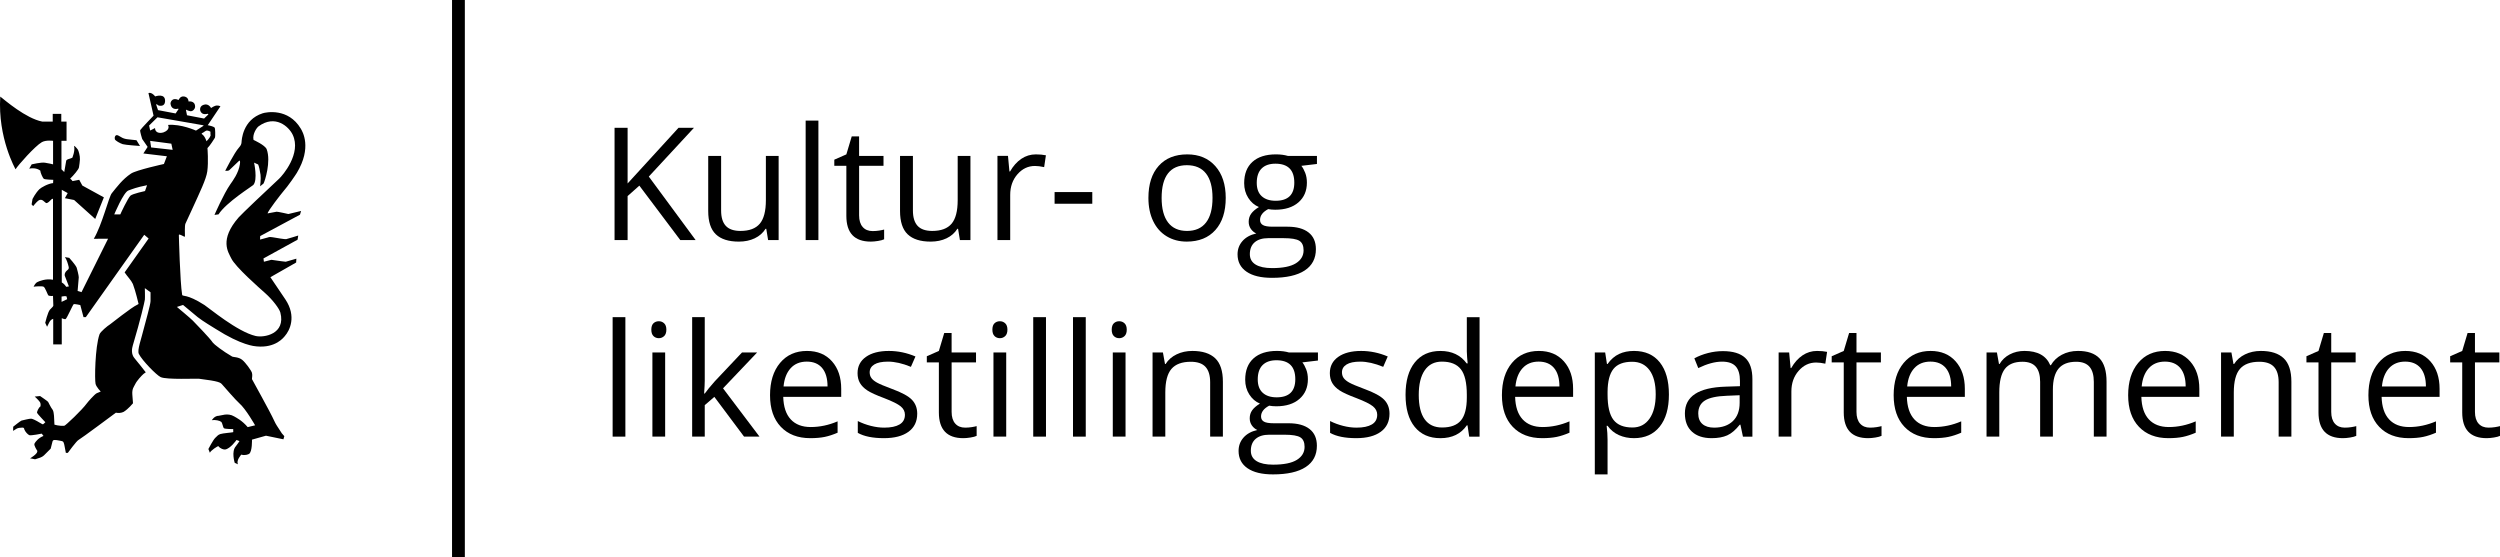 <?xml version="1.0" encoding="utf-8"?>
<!-- Generator: Adobe Illustrator 28.0.0, SVG Export Plug-In . SVG Version: 6.00 Build 0)  -->
<svg version="1.1" id="strek" xmlns="http://www.w3.org/2000/svg" xmlns:xlink="http://www.w3.org/1999/xlink" x="0px" y="0px"
	 width="190.78px" height="42.52px" viewBox="0 0 190.78 42.52" style="enable-background:new 0 0 190.78 42.52;"
	 xml:space="preserve">
<path id="Lion" d="M10.685,11.14c0,0-1.117-0.075-1.318-0.138c-0.201-0.063-0.565-0.264-0.602-0.376
	c-0.038-0.113,0.013-0.402,0.251-0.289c0.238,0.113,0.333,0.263,0.828,0.301c0.213,0.016,0.533,0.069,0.571,0.063L10.685,11.14z
	 M1.188,12.918c0.188-0.314,1.494-1.782,2.008-2.071c0.316-0.177,0.854-0.1,0.854-0.1v1.795c-0.075-0.025-0.326-0.075-0.615-0.125
	s-1.017,0.125-1.017,0.125l-0.188,0.326c0.577-0.113,0.854,0.163,0.854,0.163c-0.013,0.125,0.176,0.552,0.264,0.615
	c0.088,0.063,0.716,0.075,0.716,0.075l-0.013,0.251c-0.389,0.038-0.914,0.34-1.042,0.464c-0.299,0.292-0.527,0.748-0.527,0.748
	l-0.07,0.412l0.119,0.132c0,0,0.249-0.31,0.389-0.414c0.289-0.213,0.477,0.125,0.59,0.176c0.113,0.05,0.289-0.151,0.389-0.251
	c0.1-0.1,0.146-0.063,0.146-0.063v6.171c-0.544-0.109-1.073,0.111-1.205,0.184c-0.168,0.092-0.276,0.351-0.276,0.351
	c0.084-0.025,0.619-0.059,0.753-0.008c0.134,0.05,0.31,0.611,0.377,0.669c0.067,0.059,0.351,0.042,0.351,0.042
	s0.025,0.669,0.025,0.736s-0.147,0.186-0.259,0.31c-0.167,0.184-0.36,1.004-0.36,1.004l0.142,0.301c0,0,0.127-0.254,0.167-0.335
	c0.126-0.251,0.301-0.268,0.301-0.268v1.95h0.653v-2c0.017,0.008,0.243,0.1,0.293,0.067c0.109-0.073,0.552-1.105,0.619-1.138
	c0.067-0.033,0.502,0.067,0.502,0.067l0.246,0.923h0.176l4.457-6.286l0.335,0.284L9.51,20.787c0.246,0.368,0.482,0.568,0.631,0.887
	c0.226,0.602,0.398,1.402,0.415,1.447c0.025,0.067,0.028,0.081-0.05,0.117c-0.51,0.234-2.011,1.456-2.109,1.514
	c-0.184,0.109-0.734,0.563-0.803,0.761c-0.343,0.979-0.378,3.464-0.301,3.782c0.059,0.243,0.393,0.586,0.393,0.586
	s-0.134,0.05-0.301,0.125c-0.167,0.075-0.68,0.668-0.753,0.77c-0.368,0.51-1.634,1.707-1.724,1.715
	c-0.385,0.033-0.753-0.084-0.753-0.084c0-0.059-0.025-0.602-0.034-0.678c-0.008-0.075-0.033-0.366-0.1-0.452
	c-0.159-0.201-0.31-0.552-0.351-0.611c-0.042-0.059-0.611-0.444-0.611-0.444l-0.41,0.042c0.033,0.025,0.276,0.251,0.385,0.402
	c0.109,0.15,0.05,0.351,0.05,0.351c-0.151,0.1-0.276,0.418-0.26,0.485c0.017,0.067,0.636,0.719,0.636,0.719
	s-0.134,0.134-0.176,0.159c-0.042,0.025-0.41-0.234-0.653-0.343c-0.243-0.109-0.226-0.075-0.293-0.084
	c-0.067-0.008-0.611,0.117-0.695,0.142c-0.084,0.025-0.636,0.469-0.636,0.469l-0.008,0.318c0,0,0.176-0.109,0.268-0.167
	c0.092-0.059,0.293-0.084,0.443-0.084s0.124,0.084,0.151,0.151c0.075,0.184,0.26,0.377,0.377,0.427s0.946-0.117,0.946-0.117
	l0.134,0.176c-0.389,0.151-0.611,0.443-0.686,0.582c-0.075,0.138,0.214,0.552,0.214,0.552s0,0.038,0,0.05
	c0,0.201-0.553,0.527-0.553,0.527c0.05,0,0.284,0.05,0.284,0.05s0.077,0.028,0.114,0.017c0.275-0.086,0.505-0.143,0.657-0.289
	c0.205-0.197,0.519-0.519,0.519-0.519s0.119-0.447,0.134-0.527c0.034-0.184,0.204-0.151,0.569-0.081
	c0.232,0.045,0.254,0.05,0.296,0.176c0.019,0.058,0.046,0.135,0.061,0.245c0.023,0.158,0.097,0.507,0.097,0.507l0.151,0.001
	c0,0,0.671-0.923,0.822-0.99c0.15-0.067,2.845-2.075,2.845-2.075c0.2,0.041,0.417,0.024,0.598-0.067
	c0.352-0.217,0.708-0.653,0.708-0.653s-0.036-0.45-0.05-0.653c-0.033-0.469,0.117-0.586,0.218-0.803
	c0.121-0.259,0.483-0.65,0.64-0.787c0.036-0.031,0.167-0.117,0.167-0.117s-0.681-0.879-0.841-1.054
	c-0.3-0.329-0.215-0.772-0.151-0.987c0.603-2.025,0.907-3.364,0.924-3.514c0.017-0.151-0.003-0.87-0.003-0.87l0.435,0.318
	c0,0,0,0.402,0,0.669c0,0.268-0.401,1.646-0.479,1.969c-0.227,0.938-0.558,1.774-0.413,2.064c0.252,0.503,1.341,1.618,1.666,1.77
	c0.448,0.21,2.725,0.099,2.937,0.126c1.536,0.191,1.619,0.289,1.745,0.427c0.126,0.138,1.06,1.223,1.306,1.431
	c0.502,0.427,1.217,1.694,1.217,1.694l-0.565,0.138c-0.439-0.515-0.851-0.709-1.029-0.816c-0.502-0.301-1.021-0.05-1.18-0.05
	c-0.339,0-0.527,0.339-0.527,0.339c0.276-0.05,0.615,0.038,0.715,0.125c0.1,0.088,0.125,0.427,0.213,0.49
	c0.088,0.063,0.703,0.063,0.703,0.063v0.201c0,0,0.05,0.012-0.025,0.038c-0.075,0.025-0.766,0.075-0.954,0.138
	c-0.188,0.063-0.226,0.138-0.389,0.289c-0.163,0.151-0.527,0.853-0.527,0.853l0.113,0.289c0.05-0.163,0.623-0.543,0.653-0.502
	c0.138,0.188,0.402,0.269,0.515,0.251c0.4-0.063,0.866-0.728,0.866-0.728l0.226,0.088c0,0-0.204,0.309-0.276,0.389
	c-0.364,0.402-0.088,1.268-0.088,1.268c0.088,0.038,0.251,0.113,0.251,0.113c-0.163-0.289,0.251-0.74,0.251-0.74
	c0.264,0.088,0.538-0.015,0.602-0.063c0.241-0.177,0.213-1.079,0.213-1.079l1.067-0.301l1.333,0.275l0.067-0.24l-0.19-0.218
	c-0.368-0.558-0.469-0.714-0.557-0.909c-0.375-0.825-1.707-3.175-1.72-3.225c-0.013-0.05,0.055-0.281,0-0.477
	c-0.05-0.18-0.484-0.78-0.741-0.991c-0.282-0.232-0.687-0.206-0.766-0.251c-0.741-0.427-1.406-0.954-1.481-1.067
	c-0.257-0.385-1.356-1.494-1.531-1.682c-0.142-0.153-1.21-1.042-1.21-1.042l0.469-0.151c0,0,0.943,0.791,1.117,0.929
	c0.414,0.326,1.109,0.734,1.356,0.891c2.008,1.28,2.994,1.329,3.138,1.343c1.473,0.142,2.081-0.702,2.159-0.791
	c0.369-0.42,0.904-1.491,0.045-2.785c-0.215-0.324-1.15-1.704-1.15-1.704l1.966-1.121l0.017-0.293l-0.812,0.234
	c0,0-0.661-0.075-0.879-0.117c-0.218-0.042-0.234-0.025-0.234-0.025l-0.552,0.142l-0.034-0.251l2.603-1.431l0.05-0.318
	c0,0-0.82,0.259-0.921,0.276c-0.1,0.017-0.736-0.092-1.021-0.142c-0.284-0.05-0.351,0.008-0.351,0.008l-0.619,0.167l0.008-0.268
	l3.038-1.632l0.084-0.284l-0.971,0.234c0,0-0.845-0.192-0.895-0.176c-0.05,0.017-0.621,0.115-0.621,0.115s-0.065,0.027-0.065,0.01
	c0-0.167,1.047-1.502,1.138-1.606c0.469-0.536,1.008-1.349,1.088-1.481c1.171-1.941,0.432-3.162,0.301-3.38
	c-0.954-1.598-2.65-1.252-2.904-1.171c-1.548,0.494-1.607,2.083-1.615,2.209c-0.008,0.125-0.044,0.24-0.192,0.402
	c-0.36,0.393-1.055,1.782-1.055,1.782c0.04,0.002,0.247,0.012,0.31-0.05c0.055-0.054,0.661-0.636,0.745-0.711
	c0.084-0.075,0.091,0.085,0.067,0.251c-0.1,0.683-0.552,1.28-0.728,1.531c-0.516,0.738-1.213,2.343-1.213,2.343l0.31-0.042
	c0.578-0.912,2.578-2.158,2.653-2.242c0.351-0.393,0.058-1.707,0.058-1.707l0.31,0.142c0.059,0.109,0.142,0.485,0.184,0.786
	c0.042,0.301-0.033,0.879-0.033,0.879l0.259-0.209c0.1-0.159,0.59-1.687,0.243-2.619c-0.116-0.312-1.004-0.711-1.004-0.711
	c-0.1-0.435,0.239-0.931,0.385-1.037c1.272-0.929,2.31,0.025,2.602,0.636c0.686,1.431-0.765,3.111-1.038,3.364
	c-0.904,0.837-2.861,2.695-3.08,2.945c-1.506,1.724-0.789,2.665-0.569,3.129c0.309,0.653,2.159,2.273,2.577,2.644
	c0.601,0.533,1.095,1.206,1.17,1.492c0.427,1.64-1.245,1.938-1.889,1.788c-1.399-0.327-3.544-2.131-3.9-2.36
	c-1.381-0.887-1.681-0.624-1.707-0.786c-0.164-1.012-0.249-4.531-0.249-4.531c-0.019-0.119,0.138-0.035,0.238,0.012
	c0.144,0.069,0.226,0.134,0.226,0.05c0-0.084-0.03-0.814,0.036-0.954c0.149-0.315,0.391-0.844,0.506-1.096
	c0.594-1.305,1.081-2.299,1.163-2.895c0.1-0.728,0.013-1.778,0.013-1.778c0.172-0.155,0.541-0.734,0.565-0.782
	c0.054-0.109,0.022-0.743-0.008-0.774c-0.1-0.1-0.368-0.15-0.406-0.163c-0.038-0.012-0.071-0.017-0.071-0.017l-0.059-0.008
	l0.97-1.447c-0.083-0.038-0.167-0.061-0.267-0.059c-0.191,0.005-0.448,0.192-0.448,0.192c-0.167-0.284-0.393-0.282-0.456-0.272
	c-0.485,0.075-0.375,0.471-0.36,0.506c0.155,0.36,0.54,0.192,0.577,0.205c0.021,0.007,0.029,0.054,0.029,0.054l-0.322,0.31
	l-1.306-0.251c0,0-0.063-0.326-0.071-0.364c-0.008-0.038-0.012-0.075,0.017-0.054s0.218,0.098,0.301,0.109
	c0.222,0.029,0.369-0.21,0.372-0.314c0.017-0.523-0.498-0.427-0.498-0.427c-0.025-0.33-0.269-0.369-0.331-0.381
	c-0.314-0.059-0.431,0.268-0.431,0.268c-0.088-0.038-0.146-0.054-0.146-0.054c-0.368-0.096-0.481,0.234-0.469,0.335
	c0.069,0.55,0.577,0.377,0.577,0.377l0.038,0.029l-0.226,0.339l-1.343-0.255L11.92,7.989l0.046-0.05
	c0.038,0.05,0.078,0.107,0.192,0.126c0.381,0.063,0.433-0.212,0.439-0.33c0.037-0.665-0.753-0.377-0.753-0.377
	c-0.314-0.377-0.515-0.251-0.515-0.251l0.389,1.719c0,0-0.979,1.017-1.017,1.104c-0.038,0.088,0.151,0.678,0.151,0.678l0.414,0.602
	l-0.326,0.502l1.795,0.213l-0.226,0.59c0,0-2.106,0.462-2.508,0.729c-0.653,0.435-1.082,1.026-1.473,1.506
	c-0.228,0.281-0.731,2.396-1.37,3.472l1.089-0.004l-2.027,4.077l-0.297-0.092c0.004-0.025,0.085-0.974,0.088-1.042
	c0.004-0.125-0.138-0.68-0.159-0.732c-0.088-0.222-0.569-0.753-0.569-0.753l-0.331-0.054c0.138,0.176,0.239,0.527,0.289,0.745
	c0.05,0.217-0.134,0.234-0.234,0.385c-0.1,0.151-0.067,0.284-0.067,0.284l0.318,0.82l-0.201,0.033
	c-0.167-0.251-0.343-0.335-0.343-0.335v-7.07l0.452,0.251l-0.213,0.389l0.703,0.138l1.611,1.447l0.661-1.648L6.284,14.16
	l-0.239-0.439l-0.515,0.1c-0.013-0.063-0.176-0.188-0.176-0.188c0.259-0.245,0.651-0.709,0.672-0.859
	c0.039-0.279,0.056-0.34,0.073-0.608c0.017-0.278-0.109-0.674-0.154-0.742c-0.075-0.113-0.316-0.372-0.289-0.264
	c0.088,0.351-0.138,0.879-0.138,0.879s-0.126,0.05-0.289,0.1c-0.163,0.05-0.176,0.125-0.176,0.125l-0.151,0.866L4.69,12.918v-2.171
	h0.389V9.279H4.677V8.688H4.024v0.59H3.221C1.978,9.039,0.359,7.634,0.02,7.37C-0.181,10.533,1.188,12.918,1.188,12.918z
	 M13.075,10.964l0.101,0.471l-1.644-0.183l-0.075-0.502L13.075,10.964z M11.46,9.962l-0.082-0.383l0.64-0.628l3.419,0.595
	c0,0,0.137,0.022,0.089,0.057c-0.032,0.024-0.571,0.364-0.571,0.364s-1.136-0.521-2.134-0.433c0,0,0.226,0.358-0.351,0.571
	c-0.097,0.036-0.621,0.144-0.64-0.333L11.46,9.962z M15.44,10.149c0.07-0.009,0.245-0.195,0.361-0.188
	c0.116,0.006,0.264,0.094,0.264,0.094c-0.025,0.116,0.019,0.261,0.006,0.295c-0.072,0.198-0.311,0.43-0.311,0.43
	c-0.154-0.446-0.342-0.537-0.37-0.555C15.389,10.224,15.393,10.155,15.44,10.149z M8.718,16.364c0,0,0.704-1.694,1.08-1.827
	c0.374-0.133,0.577-0.234,1.424-0.403l-0.156,0.446c0,0-0.933,0.199-1.109,0.35c-0.183,0.157-0.765,1.388-0.776,1.432L8.718,16.364z
	 M4.698,23.037v-0.406c0,0,0.243-0.043,0.314-0.029c0.047,0.009,0.065,0.011,0.071,0.033c0.008,0.033,0.042,0.197,0.042,0.197
	L4.698,23.037z"/>
<rect id="Line" x="34.496" width="0.977" height="42.52"/>
<g>
	<g>
		<path d="M53.085,18.32h-1.172l-3.123-4.154l-0.896,0.797v3.357h-0.996V9.753h0.996v4.248l3.885-4.248h1.178l-3.445,3.721
			L53.085,18.32z"/>
		<path d="M55.03,11.898v4.166c0,0.523,0.119,0.914,0.357,1.172s0.611,0.387,1.119,0.387c0.672,0,1.163-0.184,1.474-0.551
			s0.466-0.967,0.466-1.799v-3.375h0.973v6.422h-0.803l-0.141-0.861h-0.053c-0.199,0.316-0.476,0.559-0.829,0.727
			s-0.757,0.252-1.21,0.252c-0.781,0-1.366-0.186-1.755-0.557s-0.583-0.965-0.583-1.781v-4.201H55.03z"/>
		<path d="M62.454,18.32h-0.973V9.203h0.973V18.32z"/>
		<path d="M66.591,17.634c0.172,0,0.338-0.013,0.498-0.038s0.287-0.052,0.381-0.079v0.744c-0.105,0.051-0.261,0.093-0.466,0.126
			s-0.39,0.05-0.554,0.05c-1.242,0-1.863-0.654-1.863-1.963v-3.82h-0.92v-0.469l0.92-0.404l0.41-1.371h0.562v1.488h1.863v0.756
			H65.56v3.779c0,0.387,0.092,0.684,0.275,0.891S66.271,17.634,66.591,17.634z"/>
		<path d="M69.667,11.898v4.166c0,0.523,0.119,0.914,0.357,1.172s0.611,0.387,1.119,0.387c0.672,0,1.163-0.184,1.474-0.551
			s0.466-0.967,0.466-1.799v-3.375h0.973v6.422h-0.803l-0.141-0.861H73.06c-0.199,0.316-0.476,0.559-0.829,0.727
			s-0.757,0.252-1.21,0.252c-0.781,0-1.366-0.186-1.755-0.557s-0.583-0.965-0.583-1.781v-4.201H69.667z"/>
		<path d="M79.048,11.781c0.285,0,0.541,0.023,0.768,0.07l-0.135,0.902c-0.266-0.059-0.5-0.088-0.703-0.088
			c-0.52,0-0.964,0.211-1.333,0.633s-0.554,0.947-0.554,1.576v3.445h-0.973v-6.422h0.803l0.111,1.189h0.047
			c0.238-0.418,0.525-0.74,0.861-0.967S78.646,11.781,79.048,11.781z"/>
		<path d="M80.478,15.548v-0.891h2.877v0.891H80.478z"/>
		<path d="M93.538,15.103c0,1.047-0.264,1.864-0.791,2.452s-1.256,0.882-2.186,0.882c-0.574,0-1.084-0.135-1.529-0.404
			s-0.789-0.656-1.031-1.16s-0.363-1.094-0.363-1.77c0-1.047,0.262-1.862,0.785-2.446s1.25-0.876,2.18-0.876
			c0.898,0,1.612,0.299,2.142,0.896S93.538,14.084,93.538,15.103z M88.646,15.103c0,0.82,0.164,1.445,0.492,1.875
			s0.811,0.645,1.447,0.645s1.12-0.214,1.45-0.642s0.495-1.054,0.495-1.878c0-0.816-0.165-1.437-0.495-1.86
			s-0.817-0.636-1.462-0.636c-0.637,0-1.117,0.209-1.441,0.627S88.646,14.275,88.646,15.103z"/>
		<path d="M100.499,11.898v0.615l-1.189,0.141c0.109,0.137,0.207,0.315,0.293,0.536s0.129,0.47,0.129,0.747
			c0,0.629-0.215,1.131-0.645,1.506s-1.02,0.562-1.77,0.562c-0.191,0-0.371-0.016-0.539-0.047c-0.414,0.219-0.621,0.494-0.621,0.826
			c0,0.176,0.072,0.306,0.217,0.39s0.393,0.126,0.744,0.126h1.137c0.695,0,1.229,0.146,1.603,0.439s0.56,0.719,0.56,1.277
			c0,0.711-0.285,1.253-0.855,1.626s-1.402,0.56-2.496,0.56c-0.84,0-1.487-0.156-1.942-0.469S94.44,19.98,94.44,19.41
			c0-0.391,0.125-0.729,0.375-1.014s0.602-0.479,1.055-0.58c-0.164-0.074-0.302-0.189-0.413-0.346s-0.167-0.338-0.167-0.545
			c0-0.234,0.062-0.439,0.188-0.615s0.322-0.346,0.592-0.51c-0.332-0.137-0.603-0.369-0.812-0.697s-0.313-0.703-0.313-1.125
			c0-0.703,0.211-1.245,0.633-1.626s1.02-0.571,1.793-0.571c0.336,0,0.639,0.039,0.908,0.117H100.499z M95.378,19.398
			c0,0.348,0.146,0.611,0.439,0.791s0.713,0.27,1.26,0.27c0.816,0,1.421-0.122,1.813-0.366s0.589-0.575,0.589-0.993
			c0-0.348-0.107-0.589-0.322-0.724s-0.619-0.202-1.213-0.202h-1.166c-0.441,0-0.785,0.105-1.031,0.316S95.378,19.003,95.378,19.398
			z M95.905,13.955c0,0.449,0.127,0.789,0.381,1.02s0.607,0.346,1.061,0.346c0.949,0,1.424-0.461,1.424-1.383
			c0-0.965-0.48-1.447-1.441-1.447c-0.457,0-0.809,0.123-1.055,0.369S95.905,13.47,95.905,13.955z"/>
		<path d="M47.724,33.32h-0.973v-9.117h0.973V33.32z"/>
		<path d="M49.704,25.158c0-0.223,0.055-0.386,0.164-0.489s0.246-0.155,0.41-0.155c0.156,0,0.291,0.053,0.404,0.158
			s0.17,0.268,0.17,0.486s-0.057,0.382-0.17,0.489s-0.248,0.161-0.404,0.161c-0.164,0-0.301-0.054-0.41-0.161
			S49.704,25.377,49.704,25.158z M50.759,33.32h-0.973v-6.422h0.973V33.32z"/>
		<path d="M53.782,30.033c0.168-0.238,0.424-0.551,0.768-0.938l2.074-2.197h1.154l-2.602,2.736l2.783,3.686h-1.178l-2.268-3.035
			l-0.732,0.633v2.402h-0.961v-9.117h0.961v4.834c0,0.215-0.016,0.547-0.047,0.996H53.782z"/>
		<path d="M61.833,33.437c-0.949,0-1.698-0.289-2.247-0.867s-0.823-1.381-0.823-2.408c0-1.035,0.255-1.857,0.765-2.467
			s1.194-0.914,2.054-0.914c0.805,0,1.441,0.265,1.91,0.794s0.703,1.228,0.703,2.095v0.615h-4.424
			c0.02,0.754,0.21,1.326,0.571,1.717s0.87,0.586,1.526,0.586c0.691,0,1.375-0.145,2.051-0.434v0.867
			c-0.344,0.148-0.669,0.255-0.976,0.319S62.267,33.437,61.833,33.437z M61.569,27.595c-0.516,0-0.927,0.168-1.233,0.504
			s-0.487,0.801-0.542,1.395h3.357c0-0.613-0.137-1.083-0.41-1.409S62.077,27.595,61.569,27.595z"/>
		<path d="M69.995,31.568c0,0.598-0.223,1.059-0.668,1.383s-1.07,0.486-1.875,0.486c-0.852,0-1.516-0.135-1.992-0.404V32.13
			c0.309,0.156,0.64,0.279,0.993,0.369s0.694,0.135,1.022,0.135c0.508,0,0.898-0.081,1.172-0.243s0.41-0.409,0.41-0.741
			c0-0.25-0.108-0.464-0.325-0.642s-0.64-0.388-1.269-0.63c-0.598-0.223-1.022-0.417-1.274-0.583s-0.439-0.354-0.562-0.565
			s-0.185-0.463-0.185-0.756c0-0.523,0.213-0.937,0.639-1.239s1.01-0.454,1.752-0.454c0.691,0,1.367,0.141,2.027,0.422l-0.346,0.791
			c-0.645-0.266-1.229-0.398-1.752-0.398c-0.461,0-0.809,0.072-1.043,0.217s-0.352,0.344-0.352,0.598
			c0,0.172,0.044,0.318,0.132,0.439s0.229,0.236,0.425,0.346s0.57,0.268,1.125,0.475c0.762,0.277,1.276,0.557,1.544,0.838
			S69.995,31.142,69.995,31.568z"/>
		<path d="M73.651,32.634c0.172,0,0.338-0.013,0.498-0.038s0.287-0.052,0.381-0.079v0.744c-0.105,0.051-0.261,0.093-0.466,0.126
			s-0.39,0.05-0.554,0.05c-1.242,0-1.863-0.654-1.863-1.963v-3.82h-0.92v-0.469l0.92-0.404l0.41-1.371h0.562v1.488h1.863v0.756
			H72.62v3.779c0,0.387,0.092,0.684,0.275,0.891S73.331,32.634,73.651,32.634z"/>
		<path d="M75.731,25.158c0-0.223,0.055-0.386,0.164-0.489s0.246-0.155,0.41-0.155c0.156,0,0.291,0.053,0.404,0.158
			s0.17,0.268,0.17,0.486s-0.057,0.382-0.17,0.489s-0.248,0.161-0.404,0.161c-0.164,0-0.301-0.054-0.41-0.161
			S75.731,25.377,75.731,25.158z M76.786,33.32h-0.973v-6.422h0.973V33.32z"/>
		<path d="M79.821,33.32h-0.973v-9.117h0.973V33.32z"/>
		<path d="M82.856,33.32h-0.973v-9.117h0.973V33.32z"/>
		<path d="M84.837,25.158c0-0.223,0.055-0.386,0.164-0.489s0.246-0.155,0.41-0.155c0.156,0,0.291,0.053,0.404,0.158
			s0.17,0.268,0.17,0.486s-0.057,0.382-0.17,0.489s-0.248,0.161-0.404,0.161c-0.164,0-0.301-0.054-0.41-0.161
			S84.837,25.377,84.837,25.158z M85.892,33.32h-0.973v-6.422h0.973V33.32z"/>
		<path d="M92.349,33.32v-4.154c0-0.523-0.119-0.914-0.357-1.172s-0.611-0.387-1.119-0.387c-0.672,0-1.164,0.182-1.477,0.545
			s-0.469,0.963-0.469,1.799v3.369h-0.973v-6.422h0.791l0.158,0.879h0.047c0.199-0.316,0.479-0.562,0.838-0.735
			s0.76-0.261,1.201-0.261c0.773,0,1.355,0.187,1.746,0.56s0.586,0.97,0.586,1.79v4.189H92.349z"/>
		<path d="M100.575,26.898v0.615l-1.189,0.141c0.109,0.137,0.207,0.315,0.293,0.536s0.129,0.47,0.129,0.747
			c0,0.629-0.215,1.131-0.645,1.506s-1.02,0.562-1.77,0.562c-0.191,0-0.371-0.016-0.539-0.047c-0.414,0.219-0.621,0.494-0.621,0.826
			c0,0.176,0.072,0.306,0.217,0.39s0.393,0.126,0.744,0.126h1.137c0.695,0,1.229,0.146,1.603,0.439s0.56,0.719,0.56,1.277
			c0,0.711-0.285,1.253-0.855,1.626s-1.402,0.56-2.496,0.56c-0.84,0-1.487-0.156-1.942-0.469s-0.683-0.754-0.683-1.324
			c0-0.391,0.125-0.729,0.375-1.014s0.602-0.479,1.055-0.58c-0.164-0.074-0.302-0.189-0.413-0.346s-0.167-0.338-0.167-0.545
			c0-0.234,0.062-0.439,0.188-0.615s0.322-0.346,0.592-0.51c-0.332-0.137-0.603-0.369-0.812-0.697s-0.313-0.703-0.313-1.125
			c0-0.703,0.211-1.245,0.633-1.626s1.02-0.571,1.793-0.571c0.336,0,0.639,0.039,0.908,0.117H100.575z M95.454,34.398
			c0,0.348,0.146,0.611,0.439,0.791s0.713,0.27,1.26,0.27c0.816,0,1.421-0.122,1.813-0.366s0.589-0.575,0.589-0.993
			c0-0.348-0.107-0.589-0.322-0.724s-0.619-0.202-1.213-0.202h-1.166c-0.441,0-0.785,0.105-1.031,0.316S95.454,34.003,95.454,34.398
			z M95.981,28.955c0,0.449,0.127,0.789,0.381,1.02s0.607,0.346,1.061,0.346c0.949,0,1.424-0.461,1.424-1.383
			c0-0.965-0.48-1.447-1.441-1.447c-0.457,0-0.809,0.123-1.055,0.369S95.981,28.47,95.981,28.955z"/>
		<path d="M106.036,31.568c0,0.598-0.223,1.059-0.668,1.383s-1.07,0.486-1.875,0.486c-0.852,0-1.516-0.135-1.992-0.404V32.13
			c0.309,0.156,0.64,0.279,0.993,0.369s0.694,0.135,1.022,0.135c0.508,0,0.898-0.081,1.172-0.243s0.41-0.409,0.41-0.741
			c0-0.25-0.108-0.464-0.325-0.642s-0.64-0.388-1.269-0.63c-0.598-0.223-1.022-0.417-1.274-0.583s-0.439-0.354-0.562-0.565
			s-0.185-0.463-0.185-0.756c0-0.523,0.213-0.937,0.639-1.239s1.01-0.454,1.752-0.454c0.691,0,1.367,0.141,2.027,0.422l-0.346,0.791
			c-0.645-0.266-1.229-0.398-1.752-0.398c-0.461,0-0.809,0.072-1.043,0.217s-0.352,0.344-0.352,0.598
			c0,0.172,0.044,0.318,0.132,0.439s0.229,0.236,0.425,0.346s0.57,0.268,1.125,0.475c0.762,0.277,1.276,0.557,1.544,0.838
			S106.036,31.142,106.036,31.568z"/>
		<path d="M111.989,32.459h-0.053c-0.449,0.652-1.121,0.979-2.016,0.979c-0.84,0-1.493-0.287-1.96-0.861s-0.7-1.391-0.7-2.449
			s0.234-1.881,0.703-2.467s1.121-0.879,1.957-0.879c0.871,0,1.539,0.316,2.004,0.949h0.076l-0.041-0.463l-0.023-0.451v-2.613h0.973
			v9.117h-0.791L111.989,32.459z M110.044,32.623c0.664,0,1.146-0.181,1.444-0.542s0.448-0.944,0.448-1.749v-0.205
			c0-0.91-0.151-1.56-0.454-1.948s-0.786-0.583-1.45-0.583c-0.57,0-1.007,0.222-1.31,0.665s-0.454,1.069-0.454,1.878
			c0,0.82,0.15,1.439,0.451,1.857S109.462,32.623,110.044,32.623z"/>
		<path d="M117.685,33.437c-0.949,0-1.698-0.289-2.247-0.867s-0.823-1.381-0.823-2.408c0-1.035,0.255-1.857,0.765-2.467
			s1.194-0.914,2.054-0.914c0.805,0,1.441,0.265,1.91,0.794s0.703,1.228,0.703,2.095v0.615h-4.424
			c0.02,0.754,0.21,1.326,0.571,1.717s0.87,0.586,1.526,0.586c0.691,0,1.375-0.145,2.051-0.434v0.867
			c-0.344,0.148-0.669,0.255-0.976,0.319S118.118,33.437,117.685,33.437z M117.421,27.595c-0.516,0-0.927,0.168-1.233,0.504
			s-0.487,0.801-0.542,1.395h3.357c0-0.613-0.137-1.083-0.41-1.409S117.929,27.595,117.421,27.595z"/>
		<path d="M124.692,33.437c-0.418,0-0.8-0.077-1.146-0.231s-0.636-0.392-0.87-0.712h-0.07c0.047,0.375,0.07,0.73,0.07,1.066v2.643
			h-0.973v-9.305h0.791l0.135,0.879h0.047c0.25-0.352,0.541-0.605,0.873-0.762s0.713-0.234,1.143-0.234
			c0.852,0,1.509,0.291,1.972,0.873s0.694,1.398,0.694,2.449c0,1.055-0.235,1.874-0.706,2.458S125.528,33.437,124.692,33.437z
			 M124.552,27.607c-0.656,0-1.131,0.182-1.424,0.545s-0.443,0.941-0.451,1.734v0.217c0,0.902,0.15,1.548,0.451,1.937
			s0.783,0.583,1.447,0.583c0.555,0,0.989-0.225,1.304-0.674s0.472-1.068,0.472-1.857c0-0.801-0.157-1.415-0.472-1.843
			S125.122,27.607,124.552,27.607z"/>
		<path d="M133.007,33.32l-0.193-0.914h-0.047c-0.32,0.402-0.64,0.675-0.958,0.817s-0.716,0.214-1.192,0.214
			c-0.637,0-1.136-0.164-1.497-0.492s-0.542-0.795-0.542-1.4c0-1.297,1.037-1.977,3.111-2.039l1.09-0.035v-0.398
			c0-0.504-0.108-0.876-0.325-1.116s-0.563-0.36-1.04-0.36c-0.535,0-1.141,0.164-1.816,0.492l-0.299-0.744
			c0.316-0.172,0.663-0.307,1.04-0.404s0.755-0.146,1.134-0.146c0.766,0,1.333,0.17,1.702,0.51s0.554,0.885,0.554,1.635v4.383
			H133.007z M130.81,32.634c0.605,0,1.081-0.166,1.427-0.498s0.519-0.797,0.519-1.395v-0.58l-0.973,0.041
			c-0.773,0.027-1.331,0.147-1.673,0.36s-0.513,0.544-0.513,0.993c0,0.352,0.106,0.619,0.319,0.803S130.427,32.634,130.81,32.634z"
			/>
		<path d="M138.661,26.781c0.285,0,0.541,0.023,0.768,0.07l-0.135,0.902c-0.266-0.059-0.5-0.088-0.703-0.088
			c-0.52,0-0.964,0.211-1.333,0.633s-0.554,0.947-0.554,1.576v3.445h-0.973v-6.422h0.803l0.111,1.189h0.047
			c0.238-0.418,0.525-0.74,0.861-0.967S138.259,26.781,138.661,26.781z"/>
		<path d="M142.704,32.634c0.172,0,0.338-0.013,0.498-0.038s0.287-0.052,0.381-0.079v0.744c-0.105,0.051-0.261,0.093-0.466,0.126
			s-0.39,0.05-0.554,0.05c-1.242,0-1.863-0.654-1.863-1.963v-3.82h-0.92v-0.469l0.92-0.404l0.41-1.371h0.562v1.488h1.863v0.756
			h-1.863v3.779c0,0.387,0.092,0.684,0.275,0.891S142.384,32.634,142.704,32.634z"/>
		<path d="M147.579,33.437c-0.949,0-1.698-0.289-2.247-0.867s-0.823-1.381-0.823-2.408c0-1.035,0.255-1.857,0.765-2.467
			s1.194-0.914,2.054-0.914c0.805,0,1.441,0.265,1.91,0.794s0.703,1.228,0.703,2.095v0.615h-4.424
			c0.02,0.754,0.21,1.326,0.571,1.717s0.87,0.586,1.526,0.586c0.691,0,1.375-0.145,2.051-0.434v0.867
			c-0.344,0.148-0.669,0.255-0.976,0.319S148.013,33.437,147.579,33.437z M147.315,27.595c-0.516,0-0.927,0.168-1.233,0.504
			s-0.487,0.801-0.542,1.395h3.357c0-0.613-0.137-1.083-0.41-1.409S147.823,27.595,147.315,27.595z"/>
		<path d="M159.784,33.32v-4.178c0-0.512-0.109-0.896-0.328-1.151s-0.559-0.384-1.02-0.384c-0.605,0-1.053,0.174-1.342,0.521
			s-0.434,0.883-0.434,1.605v3.586h-0.973v-4.178c0-0.512-0.109-0.896-0.328-1.151s-0.561-0.384-1.025-0.384
			c-0.609,0-1.056,0.183-1.339,0.548s-0.425,0.964-0.425,1.796v3.369h-0.973v-6.422h0.791l0.158,0.879h0.047
			c0.184-0.312,0.442-0.557,0.776-0.732s0.708-0.264,1.122-0.264c1.004,0,1.66,0.363,1.969,1.09h0.047
			c0.191-0.336,0.469-0.602,0.832-0.797s0.777-0.293,1.242-0.293c0.727,0,1.271,0.187,1.632,0.56s0.542,0.97,0.542,1.79v4.189
			H159.784z"/>
		<path d="M165.474,33.437c-0.949,0-1.698-0.289-2.247-0.867s-0.823-1.381-0.823-2.408c0-1.035,0.255-1.857,0.765-2.467
			s1.194-0.914,2.054-0.914c0.805,0,1.441,0.265,1.91,0.794s0.703,1.228,0.703,2.095v0.615h-4.424
			c0.02,0.754,0.21,1.326,0.571,1.717s0.87,0.586,1.526,0.586c0.691,0,1.375-0.145,2.051-0.434v0.867
			c-0.344,0.148-0.669,0.255-0.976,0.319S165.907,33.437,165.474,33.437z M165.21,27.595c-0.516,0-0.927,0.168-1.233,0.504
			s-0.487,0.801-0.542,1.395h3.357c0-0.613-0.137-1.083-0.41-1.409S165.718,27.595,165.21,27.595z"/>
		<path d="M173.888,33.32v-4.154c0-0.523-0.119-0.914-0.357-1.172s-0.611-0.387-1.119-0.387c-0.672,0-1.164,0.182-1.477,0.545
			s-0.469,0.963-0.469,1.799v3.369h-0.973v-6.422h0.791l0.158,0.879h0.047c0.199-0.316,0.479-0.562,0.838-0.735
			s0.76-0.261,1.201-0.261c0.773,0,1.355,0.187,1.746,0.56s0.586,0.97,0.586,1.79v4.189H173.888z"/>
		<path d="M178.933,32.634c0.172,0,0.338-0.013,0.498-0.038s0.287-0.052,0.381-0.079v0.744c-0.105,0.051-0.261,0.093-0.466,0.126
			s-0.39,0.05-0.554,0.05c-1.242,0-1.863-0.654-1.863-1.963v-3.82h-0.92v-0.469l0.92-0.404l0.41-1.371h0.562v1.488h1.863v0.756
			h-1.863v3.779c0,0.387,0.092,0.684,0.275,0.891S178.612,32.634,178.933,32.634z"/>
		<path d="M183.808,33.437c-0.949,0-1.698-0.289-2.247-0.867s-0.823-1.381-0.823-2.408c0-1.035,0.255-1.857,0.765-2.467
			s1.194-0.914,2.054-0.914c0.805,0,1.441,0.265,1.91,0.794s0.703,1.228,0.703,2.095v0.615h-4.424
			c0.02,0.754,0.21,1.326,0.571,1.717s0.87,0.586,1.526,0.586c0.691,0,1.375-0.145,2.051-0.434v0.867
			c-0.344,0.148-0.669,0.255-0.976,0.319S184.241,33.437,183.808,33.437z M183.544,27.595c-0.516,0-0.927,0.168-1.233,0.504
			s-0.487,0.801-0.542,1.395h3.357c0-0.613-0.137-1.083-0.41-1.409S184.052,27.595,183.544,27.595z"/>
		<path d="M189.901,32.634c0.172,0,0.338-0.013,0.498-0.038s0.287-0.052,0.381-0.079v0.744c-0.105,0.051-0.261,0.093-0.466,0.126
			s-0.39,0.05-0.554,0.05c-1.242,0-1.863-0.654-1.863-1.963v-3.82h-0.92v-0.469l0.92-0.404l0.41-1.371h0.562v1.488h1.863v0.756
			h-1.863v3.779c0,0.387,0.092,0.684,0.275,0.891S189.581,32.634,189.901,32.634z"/>
	</g>
</g>
</svg>
